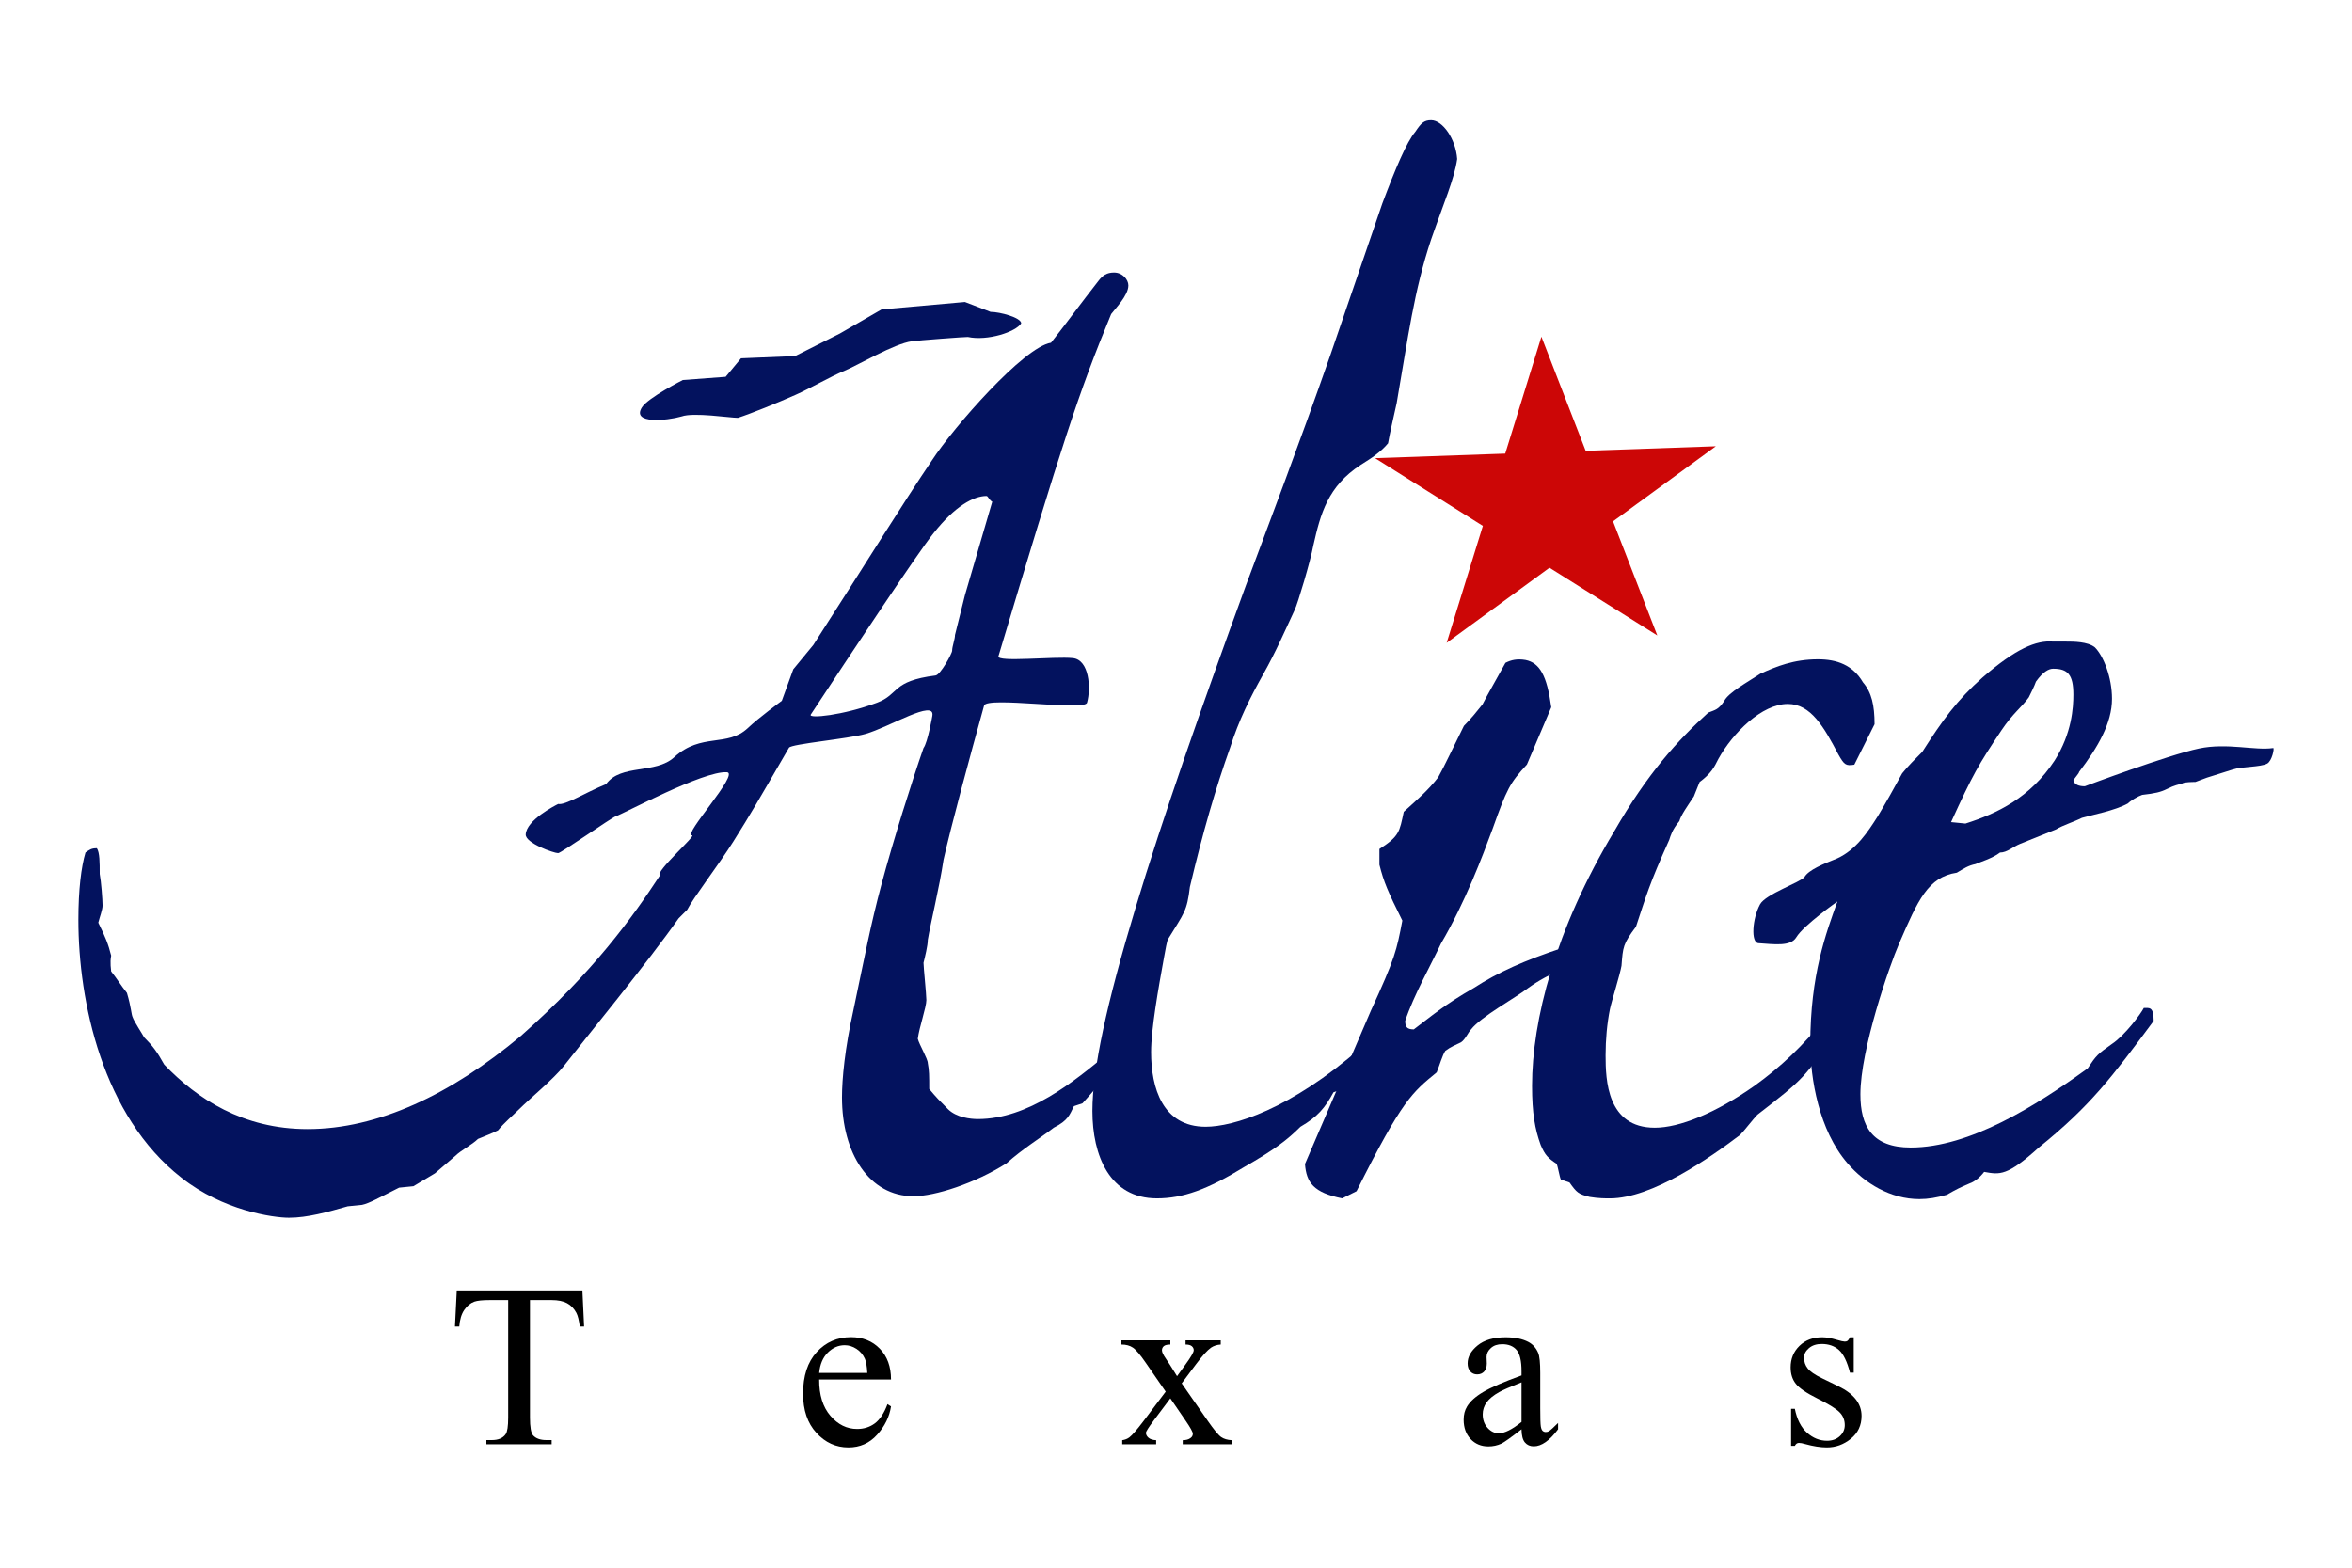 <?xml version="1.0" encoding="UTF-8" standalone="no"?><!DOCTYPE svg PUBLIC "-//W3C//DTD SVG 1.1//EN" "http://www.w3.org/Graphics/SVG/1.1/DTD/svg11.dtd"><svg width="100%" height="100%" viewBox="0 0 3000 2000" version="1.1" xmlns="http://www.w3.org/2000/svg" xmlns:xlink="http://www.w3.org/1999/xlink" xml:space="preserve" xmlns:serif="http://www.serif.com/" style="fill-rule:evenodd;clip-rule:evenodd;stroke-linejoin:round;stroke-miterlimit:2;"><rect x="0" y="0" width="3000" height="2000" style="fill:#fff;"/><g id="Layer1"><g><path d="M742.857,1646.28l2.171,46.028l-5.5,-0c-1.061,-8.106 -2.509,-13.895 -4.342,-17.369c-2.991,-5.597 -6.972,-9.722 -11.941,-12.376c-4.97,-2.653 -11.507,-3.98 -19.613,-3.98l-27.645,-0l-0,149.952c-0,12.062 1.302,19.588 3.908,22.58c3.667,4.052 9.311,6.079 16.935,6.079l6.802,-0l0,5.355l-83.226,0l0,-5.355l6.948,-0c8.298,-0 14.184,-2.509 17.658,-7.527c2.123,-3.088 3.184,-10.132 3.184,-21.132l0,-149.952l-23.592,-0c-9.167,-0 -15.681,0.675 -19.541,2.026c-5.017,1.834 -9.311,5.356 -12.881,10.566c-3.571,5.211 -5.694,12.255 -6.369,21.133l-5.5,-0l2.316,-46.028l160.228,-0Z" style="fill-rule:nonzero;"/><path d="M1044.88,1759.9c-0.097,19.685 4.68,35.124 14.329,46.317c9.649,11.193 20.988,16.79 34.014,16.79c8.685,0 16.235,-2.388 22.652,-7.165c6.417,-4.776 11.797,-12.954 16.139,-24.533l4.487,2.895c-2.026,13.219 -7.913,25.257 -17.659,36.113c-9.745,10.855 -21.952,16.283 -36.619,16.283c-15.922,-0 -29.551,-6.2 -40.89,-18.599c-11.338,-12.4 -17.007,-29.069 -17.007,-50.008c0,-22.677 5.814,-40.359 17.442,-53.048c11.627,-12.689 26.222,-19.034 43.784,-19.034c14.86,0 27.067,4.897 36.62,14.692c9.552,9.794 14.329,22.893 14.329,39.297l-91.621,-0Zm-0,-8.395l61.37,-0c-0.482,-8.492 -1.496,-14.474 -3.04,-17.948c-2.412,-5.404 -6.006,-9.649 -10.783,-12.737c-4.776,-3.088 -9.77,-4.632 -14.981,-4.632c-8.009,0 -15.173,3.112 -21.494,9.336c-6.32,6.224 -10.011,14.884 -11.072,25.981Z" style="fill-rule:nonzero;"/><path d="M1430.41,1709.97l62.383,0l0,5.356c-3.956,-0 -6.73,0.675 -8.322,2.026c-1.592,1.351 -2.389,3.136 -2.389,5.355c0,2.316 1.689,5.887 5.066,10.711c1.062,1.544 2.654,3.957 4.777,7.237l9.408,15.053l10.856,-15.053c6.947,-9.553 10.421,-15.584 10.421,-18.092c0,-2.027 -0.82,-3.74 -2.461,-5.139c-1.64,-1.399 -4.294,-2.098 -7.96,-2.098l-0,-5.356l44.869,0l0,5.356c-4.728,0.289 -8.829,1.592 -12.303,3.908c-4.728,3.28 -11.193,10.421 -19.395,21.421l-18.093,24.172l33.001,47.475c8.106,11.676 13.896,18.696 17.369,21.06c3.474,2.364 7.961,3.691 13.461,3.981l0,5.21l-62.528,0l0,-5.21c4.342,-0 7.72,-0.965 10.132,-2.895c1.833,-1.351 2.75,-3.136 2.75,-5.356c0,-2.219 -3.088,-7.816 -9.263,-16.79l-19.396,-28.369l-21.277,28.369c-6.561,8.781 -9.842,13.992 -9.842,15.632c-0,2.316 1.085,4.415 3.257,6.297c2.171,1.881 5.427,2.919 9.77,3.112l-0,5.21l-43.278,0l-0,-5.21c3.474,-0.483 6.513,-1.689 9.119,-3.619c3.666,-2.798 9.842,-9.939 18.527,-21.422l27.79,-36.909l-25.185,-36.475c-7.141,-10.421 -12.665,-16.958 -16.573,-19.612c-3.908,-2.654 -8.805,-3.98 -14.691,-3.98l-0,-5.356Z" style="fill-rule:nonzero;"/><path d="M1940.71,1823.45c-13.606,10.518 -22.145,16.597 -25.619,18.238c-5.211,2.412 -10.759,3.618 -16.646,3.618c-9.166,0 -16.717,-3.136 -22.652,-9.408c-5.934,-6.272 -8.901,-14.522 -8.901,-24.751c-0,-6.465 1.447,-12.061 4.342,-16.79c3.956,-6.561 10.832,-12.737 20.626,-18.527c9.794,-5.789 26.077,-12.833 48.85,-21.132l-0,-5.21c-0,-13.22 -2.099,-22.291 -6.296,-27.212c-4.198,-4.921 -10.301,-7.382 -18.31,-7.382c-6.079,0 -10.904,1.641 -14.474,4.922c-3.667,3.28 -5.5,7.044 -5.5,11.289l0.289,8.395c0,4.439 -1.134,7.865 -3.401,10.277c-2.268,2.412 -5.235,3.619 -8.902,3.619c-3.57,-0 -6.489,-1.255 -8.757,-3.764c-2.267,-2.509 -3.401,-5.934 -3.401,-10.276c-0,-8.299 4.246,-15.922 12.737,-22.87c8.492,-6.947 20.409,-10.421 35.751,-10.421c11.772,0 21.422,1.978 28.948,5.935c5.694,2.991 9.891,7.671 12.593,14.039c1.737,4.15 2.605,12.641 2.605,25.475l0,45.014c0,12.641 0.242,20.385 0.724,23.231c0.482,2.847 1.279,4.753 2.388,5.718c1.11,0.965 2.388,1.447 3.836,1.447c1.544,0 2.895,-0.338 4.053,-1.013c2.026,-1.254 5.934,-4.776 11.724,-10.566l-0,8.105c-10.808,14.475 -21.133,21.712 -30.975,21.712c-4.728,-0 -8.491,-1.641 -11.29,-4.922c-2.798,-3.28 -4.246,-8.877 -4.342,-16.79Zm-0,-9.408l-0,-50.515c-14.571,5.79 -23.979,9.891 -28.225,12.303c-7.623,4.246 -13.075,8.685 -16.355,13.317c-3.281,4.631 -4.922,9.697 -4.922,15.198c0,6.947 2.075,12.713 6.224,17.296c4.15,4.584 8.926,6.875 14.33,6.875c7.333,0 16.983,-4.824 28.948,-14.474Z" style="fill-rule:nonzero;"/><path d="M2364.45,1706.06l-0,45.159l-4.777,0c-3.666,-14.184 -8.371,-23.834 -14.112,-28.948c-5.741,-5.114 -13.051,-7.671 -21.928,-7.671c-6.755,-0 -12.207,1.785 -16.356,5.355c-4.149,3.571 -6.224,7.527 -6.224,11.869c0,5.404 1.544,10.035 4.632,13.895c2.991,3.957 9.07,8.154 18.237,12.593l21.132,10.276c19.589,9.553 29.383,22.146 29.383,37.778c-0,12.062 -4.559,21.783 -13.678,29.165c-9.119,7.382 -19.323,11.073 -30.613,11.073c-8.105,-0 -17.369,-1.447 -27.79,-4.342c-3.185,-0.965 -5.79,-1.448 -7.816,-1.448c-2.22,0 -3.957,1.255 -5.211,3.764l-4.776,-0l-0,-47.331l4.776,0c2.702,13.509 7.864,23.69 15.487,30.541c7.623,6.851 16.163,10.276 25.62,10.276c6.658,0 12.085,-1.954 16.283,-5.862c4.197,-3.908 6.296,-8.612 6.296,-14.112c0,-6.658 -2.34,-12.255 -7.02,-16.79c-4.68,-4.535 -14.016,-10.277 -28.007,-17.224c-13.992,-6.948 -23.159,-13.22 -27.501,-18.817c-4.342,-5.5 -6.513,-12.447 -6.513,-20.842c-0,-10.904 3.739,-20.023 11.217,-27.357c7.478,-7.333 17.152,-11 29.021,-11c5.21,0 11.531,1.11 18.961,3.329c4.921,1.448 8.202,2.171 9.842,2.171c1.544,0 2.75,-0.337 3.619,-1.013c0.868,-0.675 1.881,-2.171 3.039,-4.487l4.777,0Z" style="fill-rule:nonzero;"/></g><g><path d="M935.673,1073.11c-18.728,29.819 -51.827,72.911 -59.139,87.529l-10.968,10.965c-38.389,54.82 -120.65,155.325 -146.242,188.217c-12.796,16.446 -43.873,42.029 -56.669,54.821c-7.312,7.309 -20.108,18.273 -27.42,27.41c-7.312,3.655 -16.452,7.309 -25.593,10.964c-7.312,7.31 -21.936,14.619 -29.248,21.928l-25.592,21.929l-27.421,16.446l-18.28,1.827c-25.506,12.792 -38.248,20.101 -47.349,21.962l-18.209,1.823c-25.602,7.295 -51.203,14.59 -74.976,14.59c-20.116,-0 -84.12,-9.119 -137.152,-51.063c-100.578,-78.462 -131.415,-224.751 -131.415,-328.982c-0,-38.401 3.628,-67.658 9.07,-85.845c5.441,-3.636 7.255,-5.454 14.511,-5.454c3.628,5.454 3.628,18.179 3.628,32.784c1.814,9.143 3.628,32.915 3.628,40.229c-0,5.486 -3.628,14.629 -5.442,21.943c9.099,18.286 12.756,27.429 16.414,42.058c-1.829,9.143 -0,18.286 -0,20.115c7.315,9.143 12.801,18.286 20.115,27.429c5.486,18.286 5.486,27.429 7.315,31.087c1.829,5.485 12.801,21.943 14.63,25.6c10.972,10.972 16.458,18.286 25.601,34.744c42.06,43.886 100.579,82.287 182.87,82.287c89.434,0 182.544,-43.887 272.084,-118.86c93.195,-82.287 142.534,-151.774 177.388,-204.809c-7.313,-3.656 46.489,-51.085 41.005,-51.085c-12.483,0 61.264,-79.524 44.274,-80.512c-30.284,-1.76 -131.267,52.743 -141.806,56.258c-5.484,1.828 -69.712,46.982 -73.368,46.982c-5.484,-0 -41.982,-12.823 -41.355,-23.926c1.028,-18.203 36.861,-36.546 41.403,-38.816c9.14,1.827 33.794,-14.131 61.066,-25.298c19.034,-26.146 62.969,-12.38 87.003,-34.391c34.475,-31.573 67.64,-12.283 93.873,-37.199c13.839,-13.145 43.292,-34.723 43.292,-34.723l14.624,-40.202l25.593,-31.065c69.389,-107.814 113.156,-179.081 151.459,-235.729c27.41,-42.029 116.951,-144.361 151.671,-149.843c14.618,-18.273 40.201,-52.993 60.302,-78.576c5.482,-7.309 10.964,-10.964 20.101,-10.964c10.964,-0 18.274,9.137 18.274,16.446c-0,12.792 -16.447,29.238 -21.929,36.547c-41.943,101.363 -62.158,164.284 -143.766,436.527c-2.421,8.075 71.767,-0.038 94.958,2.409c20.724,2.187 23.335,37.956 17.984,56.927c-3.099,10.987 -127.908,-8.456 -131.268,3.627c-18.43,66.285 -42.434,154.977 -51.708,196.577c-5.482,36.487 -16.446,80.376 -20.097,102.32c0,7.315 -3.647,21.944 -5.471,29.259c0,5.486 3.648,40.231 3.648,47.546c-0,9.144 -9.118,34.745 -10.942,49.375c1.824,7.315 12.765,25.601 12.765,31.088c1.823,9.143 1.823,16.458 1.823,32.916c9.137,10.972 12.792,14.63 23.756,25.602c10.964,10.972 29.238,12.801 38.374,12.801c63.958,-0 122.433,-47.546 166.29,-84.12c5.482,3.657 9.136,5.486 5.482,18.287c-12.792,16.458 -21.928,27.43 -38.375,45.717l-10.964,3.657c-5.482,10.973 -7.309,18.282 -25.583,27.398c-16.446,12.762 -40.202,27.346 -60.302,45.48c-40.202,25.583 -91.368,42.029 -118.737,42.029c-56.532,0 -91.181,-54.82 -91.181,-126.087c0,-23.756 3.647,-62.13 14.605,-111.469c14.624,-69.439 21.584,-107.338 35.711,-160.189c14.888,-55.697 38.996,-131.959 53.615,-173.988c5.482,-7.31 11.309,-41.136 11.309,-41.136c3.655,-21.929 -54.673,14.398 -85.393,23.149c-22.235,6.334 -94.312,12.718 -97.444,17.499c-40.201,69.439 -49.069,84.763 -70.71,119.221Zm257.69,-211.381c6.072,-0.771 21.095,-27.958 21.095,-31.612c0,-5.483 3.655,-14.619 3.655,-20.101l12.791,-51.166l34.72,-118.778c-3.655,-1.828 -5.482,-7.31 -7.309,-7.31c-16.447,0 -40.202,12.792 -67.613,47.511c-19.316,23.774 -106.129,154.753 -156.567,231.367c-3.592,5.457 41.009,1.07 84.389,-15.117c29.033,-10.834 18.01,-27.57 74.839,-34.794Z" style="fill:#03125e;"/><path d="M870.947,484.803c-0,-0 -44.265,22.465 -52.157,34.867c-13.707,21.542 31.881,17.095 50.635,11.613c15.344,-5.482 61.533,1.786 71.762,1.786c17.05,-5.482 50.58,-19.194 73.313,-29.237c19.554,-8.64 43.476,-22.808 63.083,-31.024c17.745,-7.436 62.669,-34.239 85.401,-37.44c7.525,-1.06 69.999,-5.811 71.531,-5.482c25.109,5.382 61.223,-6.417 68.042,-17.381c0,-7.309 -27.124,-14.619 -39.058,-14.619l-32.724,-12.596l-106.314,9.455l-53.24,30.77l-57.103,28.762l-68.973,2.848l-19.571,23.581l-54.627,4.097Z" style="fill:#03125e;"/><path d="M1537.85,1437.47c-54.954,-0 -69.608,-49.458 -69.608,-95.253c0,-29.308 9.159,-80.598 16.486,-120.897c1.832,-9.159 3.664,-21.981 5.495,-23.813c20.15,-32.972 23.814,-34.804 27.477,-65.944c16.486,-69.608 32.972,-126.393 51.29,-177.683c10.991,-34.804 25.645,-64.112 42.131,-93.42c16.486,-29.309 27.476,-54.954 40.299,-82.43c3.664,-7.328 20.15,-62.281 23.813,-82.431c9.159,-40.299 18.318,-75.102 60.449,-102.579c14.654,-9.159 25.645,-16.486 34.804,-27.477c1.831,-10.99 7.327,-34.804 10.99,-51.29c14.654,-84.261 21.982,-142.878 43.963,-208.822c16.486,-47.627 29.537,-76.935 33.201,-102.58c-1.832,-25.645 -18.547,-49.458 -33.201,-49.458c-9.159,0 -12.823,3.664 -20.15,14.654c-10.99,12.823 -25.645,47.626 -42.131,91.589l-65.944,192.337c-40.299,115.402 -78.766,216.15 -108.075,294.916c-56.785,155.701 -106.243,296.748 -140.985,412.15c-36.524,120.898 -54.786,205.16 -54.786,258.281c0,56.694 21.914,111.51 82.201,111.51c32.972,-0 64.112,-10.963 111.739,-40.199c38.467,-21.926 54.953,-34.716 71.439,-51.161c21.981,-12.823 31.14,-23.813 42.131,-43.963c10.991,-3.663 14.654,-5.495 18.318,-7.327l1.832,-5.495c9.158,-9.159 18.317,-20.15 23.813,-27.477c1.831,-12.822 -1.832,-14.654 -9.159,-16.486c-89.757,78.766 -163.029,100.748 -197.832,100.748Z" style="fill:#03125e;fill-rule:nonzero;"/><path d="M1978.65,902.259c-5.48,-40.188 -14.612,-56.628 -32.876,-60.284c-10.959,-1.828 -18.264,-0 -25.57,3.656c-10.959,20.094 -23.744,42.015 -29.223,52.975c-7.306,9.134 -14.612,18.267 -23.744,27.401c-14.611,29.228 -23.743,49.322 -32.876,65.763c-12.785,16.44 -25.57,27.401 -43.834,43.842c-5.479,25.574 -5.479,31.054 -31.049,47.495l-0,20.094c5.479,21.921 10.958,34.708 29.223,71.243c-7.306,38.362 -9.133,47.495 -40.182,115.085l-84.016,195.461c1.826,23.748 10.959,36.535 47.487,43.842l18.265,-9.134c58.446,-116.911 71.231,-126.045 102.28,-151.619c3.653,-9.134 7.306,-21.921 10.959,-27.402c7.305,-5.48 12.785,-7.307 20.09,-10.96c5.48,-3.654 9.133,-12.787 12.785,-16.441c12.785,-16.44 56.62,-40.188 73.058,-52.975c12.785,-9.134 25.57,-16.441 51.14,-27.401c0,-3.654 3.653,-9.134 1.826,-12.788c0,-3.653 -5.479,-7.306 -9.132,-10.96c-49.313,16.441 -82.189,31.055 -113.239,51.149c-38.355,21.921 -54.793,36.535 -76.71,52.975c-9.132,0 -10.959,-3.653 -10.959,-10.96c10.959,-32.881 32.876,-71.243 45.661,-98.644c31.05,-52.976 52.967,-111.431 65.752,-146.139c18.264,-51.149 21.917,-58.456 43.834,-82.204l31.05,-73.07Z" style="fill:#03125e;fill-rule:nonzero;"/><path d="M2319.09,841.113c-31.355,0 -53.487,9.185 -73.775,18.37c-16.599,11.021 -40.576,23.88 -46.109,34.901c-7.378,11.055 -11.066,11.055 -20.288,14.745c-38.732,35.058 -77.464,77.496 -119.884,151.303c-75.461,125.47 -104.898,241.715 -104.898,324.747c-0,35.058 3.679,55.349 11.039,75.585c5.519,12.878 9.199,16.557 20.238,23.916c1.84,3.679 3.679,16.557 5.519,20.236l11.039,3.679c9.199,12.878 11.039,14.718 25.758,18.397c11.039,1.84 20.239,1.84 25.772,1.84c53.486,-0 127.261,-51.511 165.993,-80.946c5.533,-5.519 16.599,-20.269 22.132,-25.804c57.176,-44.284 64.553,-49.819 99.596,-108.864c0,-14.761 -1.844,-14.761 -11.066,-16.607c-31.354,38.749 -59.02,64.581 -92.218,88.568c-49.798,35.058 -95.908,53.509 -127.262,53.509c-60.864,0 -62.708,-60.89 -62.708,-92.257c-0,-20.297 1.844,-40.594 5.533,-59.045c1.844,-9.226 12.91,-44.284 14.755,-55.355c1.844,-23.987 1.844,-27.677 18.443,-49.819c12.911,-38.748 16.6,-53.51 42.421,-110.71c1.844,-5.535 3.689,-12.916 12.91,-23.987c1.845,-7.38 11.067,-20.296 18.444,-31.367l7.378,-18.452c14.755,-11.071 18.443,-18.451 23.976,-29.522c18.444,-33.213 55.331,-70.116 88.53,-70.116c29.51,0 46.109,29.522 64.553,64.58c7.377,12.916 9.222,14.762 20.288,12.916l25.821,-51.664c0,-23.987 -3.689,-40.527 -14.755,-53.386c-12.91,-22.043 -33.199,-29.391 -57.175,-29.391Z" style="fill:#03125e;fill-rule:nonzero;"/><path d="M2437.2,1463.98c-49.551,-0 -64.232,-27.535 -64.232,-67.919c-0,-56.905 36.704,-163.372 49.551,-192.742c23.857,-55.07 36.704,-84.44 73.408,-89.947c9.177,-5.507 14.682,-9.178 23.858,-11.014c3.671,-1.835 22.023,-7.342 31.199,-14.685c9.176,0 16.517,-7.401 25.693,-11.102l45.881,-18.505c9.176,-5.551 22.024,-9.241 32.975,-14.728c12.777,-3.658 41.996,-9.144 58.5,-18.289c3.667,-3.658 12.835,-9.144 18.336,-10.973c16.504,-1.829 23.838,-3.658 31.173,-7.316c11.002,-5.487 14.67,-5.487 20.171,-7.316c1.833,-1.828 14.669,-1.828 16.503,-1.828l14.669,-5.487c5.501,-1.829 27.933,-8.703 33.434,-10.532c11.002,-3.657 34.897,-2.836 43.429,-7.376c6.276,-3.341 9.572,-20.127 7.762,-19.867c-23.714,3.406 -58.813,-6.954 -94.564,0.564c-39.807,8.372 -145.762,48.184 -145.762,48.184c-7.301,0 -12.777,-1.829 -14.602,-7.315c1.825,-3.658 7.301,-9.145 7.301,-10.974c23.727,-31.091 41.979,-62.182 41.979,-93.274c0,-27.433 -10.951,-54.8 -21.902,-65.729c-9.126,-7.287 -27.378,-7.287 -36.556,-7.287l-16.517,0c-22.022,-1.834 -47.715,9.108 -89.926,45.583c-33.021,29.262 -51.371,54.867 -77.063,95.103c-9.175,9.144 -18.35,18.289 -25.691,27.433c-11.01,20.118 -20.186,36.578 -31.196,54.867c-12.846,20.258 -27.526,42.464 -51.382,53.507c-18.261,7.342 -36.521,14.685 -41.999,23.863c-5.325,6.882 -49.601,21.76 -56.685,34.831c-9.923,18.308 -11.917,48.935 -2.044,49.596c20.049,1.343 41.091,4.51 48.232,-7.449c9.13,-15.293 52.496,-45.772 52.496,-45.772c-14.513,40.384 -34.611,93.618 -34.611,181.728c-0,44.056 10.963,110.139 47.505,152.267c21.95,25.583 54.984,45.683 91.689,45.683c11.011,0 22.022,-1.827 34.869,-5.482c12.846,-7.309 16.517,-9.136 29.363,-14.618c5.506,-1.828 12.847,-7.31 18.353,-14.619c20.187,3.655 29.363,5.482 69.738,-31.064c65.949,-53.234 93.327,-89.947 146.504,-161.537c-0,-18.356 -5.403,-16.521 -12.607,-16.521c-3.688,7.343 -23.973,34.878 -40.57,45.891c-18.252,12.85 -20.077,14.686 -31.028,31.206c-65.969,47.727 -150.39,100.961 -225.634,100.961Zm181.687,-610.846c18.353,-0 25.695,7.314 25.695,32.919c-0,16.46 -1.837,49.38 -23.859,84.129c-31.199,47.551 -73.409,67.669 -113.784,80.483l-18.352,-1.84c27.528,-60.354 34.869,-73.156 64.232,-117.05c14.682,-21.947 25.693,-29.262 34.87,-42.064c1.835,-3.658 7.34,-14.632 9.176,-20.118c9.176,-12.803 16.517,-16.459 22.022,-16.459Z" style="fill:#03125e;fill-rule:nonzero;"/></g><path d="M1966.09,429.538l56.456,145.595l166.041,-5.798l-131.149,95.78l56.457,145.595l-137.511,-86.399l-131.149,95.781l46.163,-149.178l-137.511,-86.399l166.041,-5.799l46.162,-149.178Z" style="fill:#cc0606;"/></g></svg>